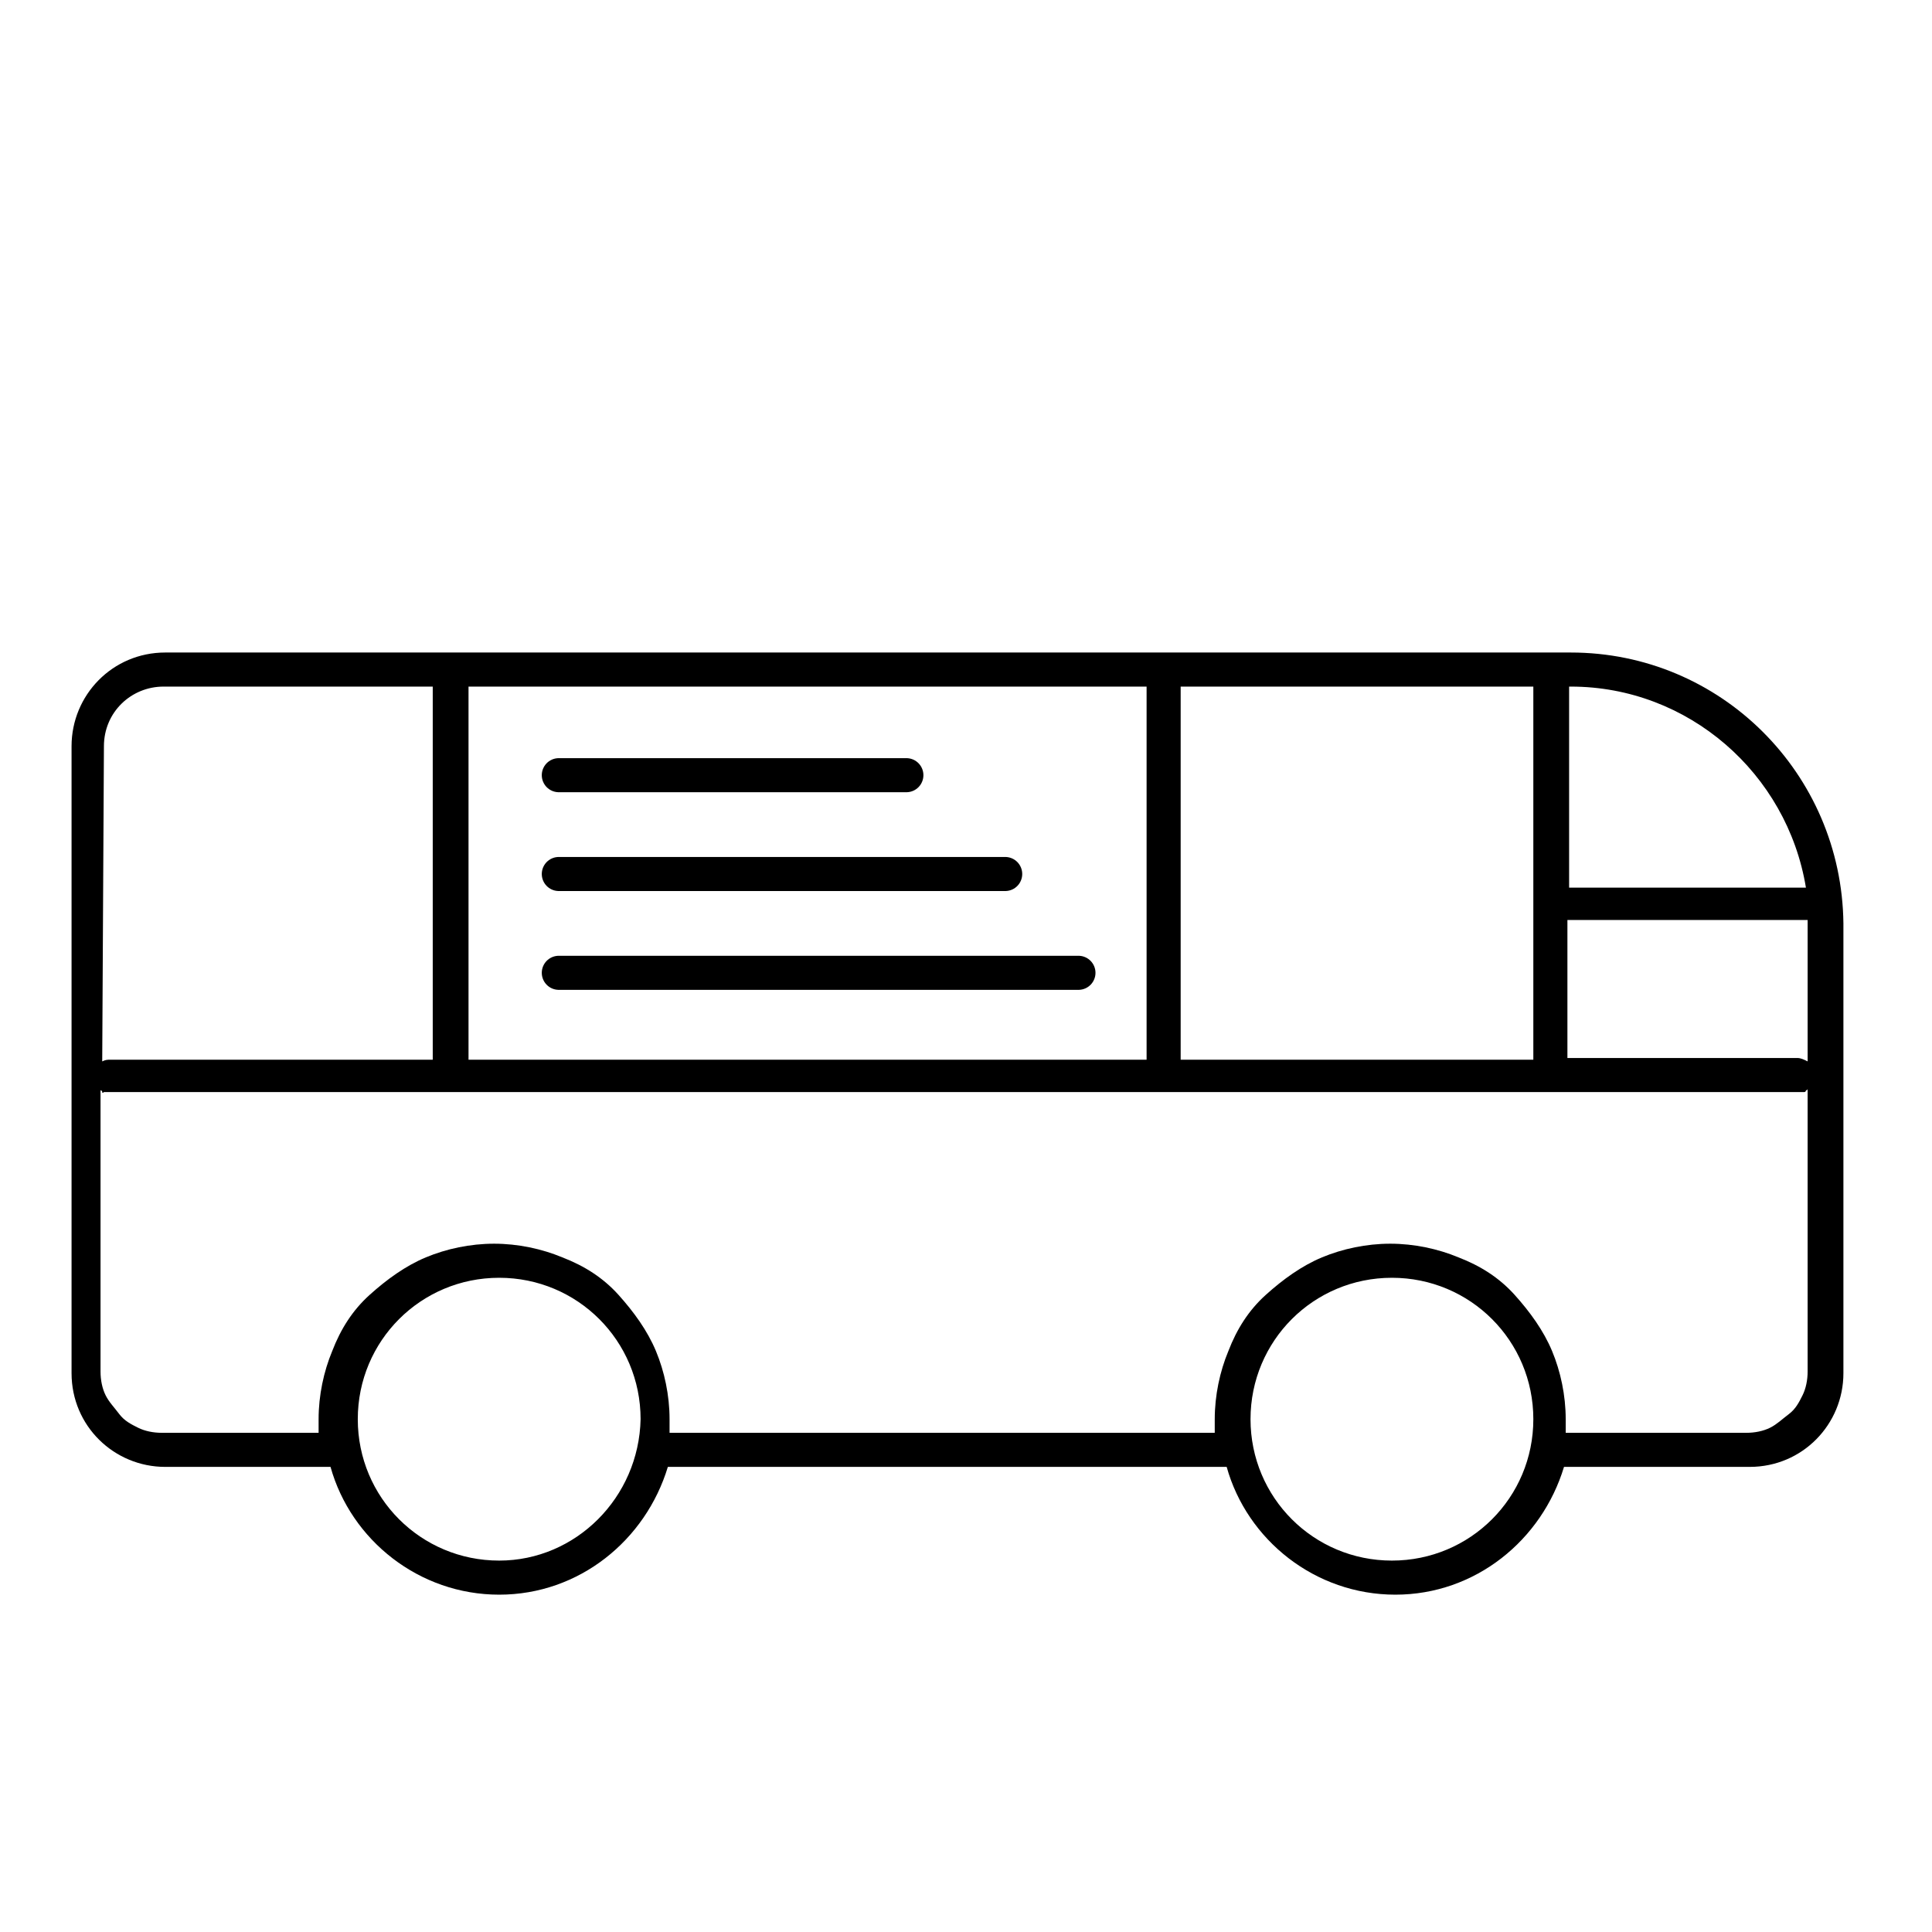 <?xml version="1.0" encoding="UTF-8"?>
<svg xmlns="http://www.w3.org/2000/svg" viewBox="0 0 113.4 113.4">
  <g fill="none" stroke="#000" stroke-linecap="round" stroke-width="2">
    <path d="m32.8 57.1h30.5"></path>
    <path d="m32.8 51.3h26.2"></path>
    <path d="m32.8 45.5h20.4"></path>
  </g>
  <path clip-rule="evenodd" d="m92.2 38.3h-82.5c-3.1 0-5.5 2.5-5.5 5.5v36.8c0 3.1 2.5 5.5 5.5 5.5h9.7c1.2 4.3 5.2 7.5 9.9 7.5s8.6-3.2 9.9-7.5h32.8c1.2 4.3 5.2 7.5 9.9 7.5s8.6-3.2 9.9-7.5h10.9c3.1 0 5.5-2.5 5.5-5.5v-26.4c-.1-8.8-7.2-15.9-16-15.9zm-.2 2h.2c6.9 0 12.7 5.1 13.8 11.8h-13.9v-11.8zm-22.7 0h20.7v21.9h-8-.4-12.3zm-41.8 0h39.8v21.9h-39.8zm-21.4 3.5c0-2 1.6-3.5 3.5-3.5h15.8v21.9h-18.9c-.2 0-.3 0-.5.1zm23.2 47.8c-4.6 0-8.3-3.7-8.3-8.3s3.7-8.3 8.3-8.3 8.3 3.7 8.3 8.3c-.1 4.6-3.8 8.3-8.3 8.3zm52.4 0c-4.6 0-8.3-3.7-8.3-8.3s3.7-8.3 8.3-8.3 8.3 3.7 8.3 8.3-3.7 8.3-8.3 8.3zm-12.4-27.5h36.2.2.2s.1 0 .1-.1c0 0 .1 0 .1-.1v16.6c0 .5-.1 1-.3 1.4s-.4.8-.8 1.1-.7.6-1.1.8-.9.3-1.4.3h-10.6c0-.1 0-.1 0-.2s0-.1 0-.2 0-.1 0-.2 0-.1 0-.2c0-1.4-.3-2.8-.8-4s-1.3-2.3-2.2-3.3-2-1.7-3.3-2.2c-1.2-.5-2.6-.8-4-.8s-2.8.3-4 .8-2.3 1.3-3.3 2.2-1.7 2-2.2 3.3c-.5 1.2-.8 2.6-.8 4v.2.2s0 .1 0 .2 0 .1 0 .2h-32c0-.1 0-.1 0-.2s0-.1 0-.2 0-.1 0-.2 0-.1 0-.2c0-1.4-.3-2.8-.8-4s-1.3-2.3-2.2-3.3-2-1.7-3.3-2.2c-1.2-.5-2.6-.8-4-.8s-2.8.3-4 .8-2.3 1.3-3.3 2.2-1.7 2-2.2 3.3c-.5 1.2-.8 2.6-.8 4v.2.2s0 .1 0 .2 0 .1 0 .2h-9.2c-.5 0-1-.1-1.4-.3s-.8-.4-1.1-.8-.6-.7-.8-1.1-.3-.9-.3-1.4v-16.5s.1 0 .1.1.1 0 .1 0h.1.1 18.9m80.9-1.8c-.2-.1-.4-.2-.6-.2h-13.5v-8.1h14.1v.2z" fill-rule="evenodd"></path>
</svg>
